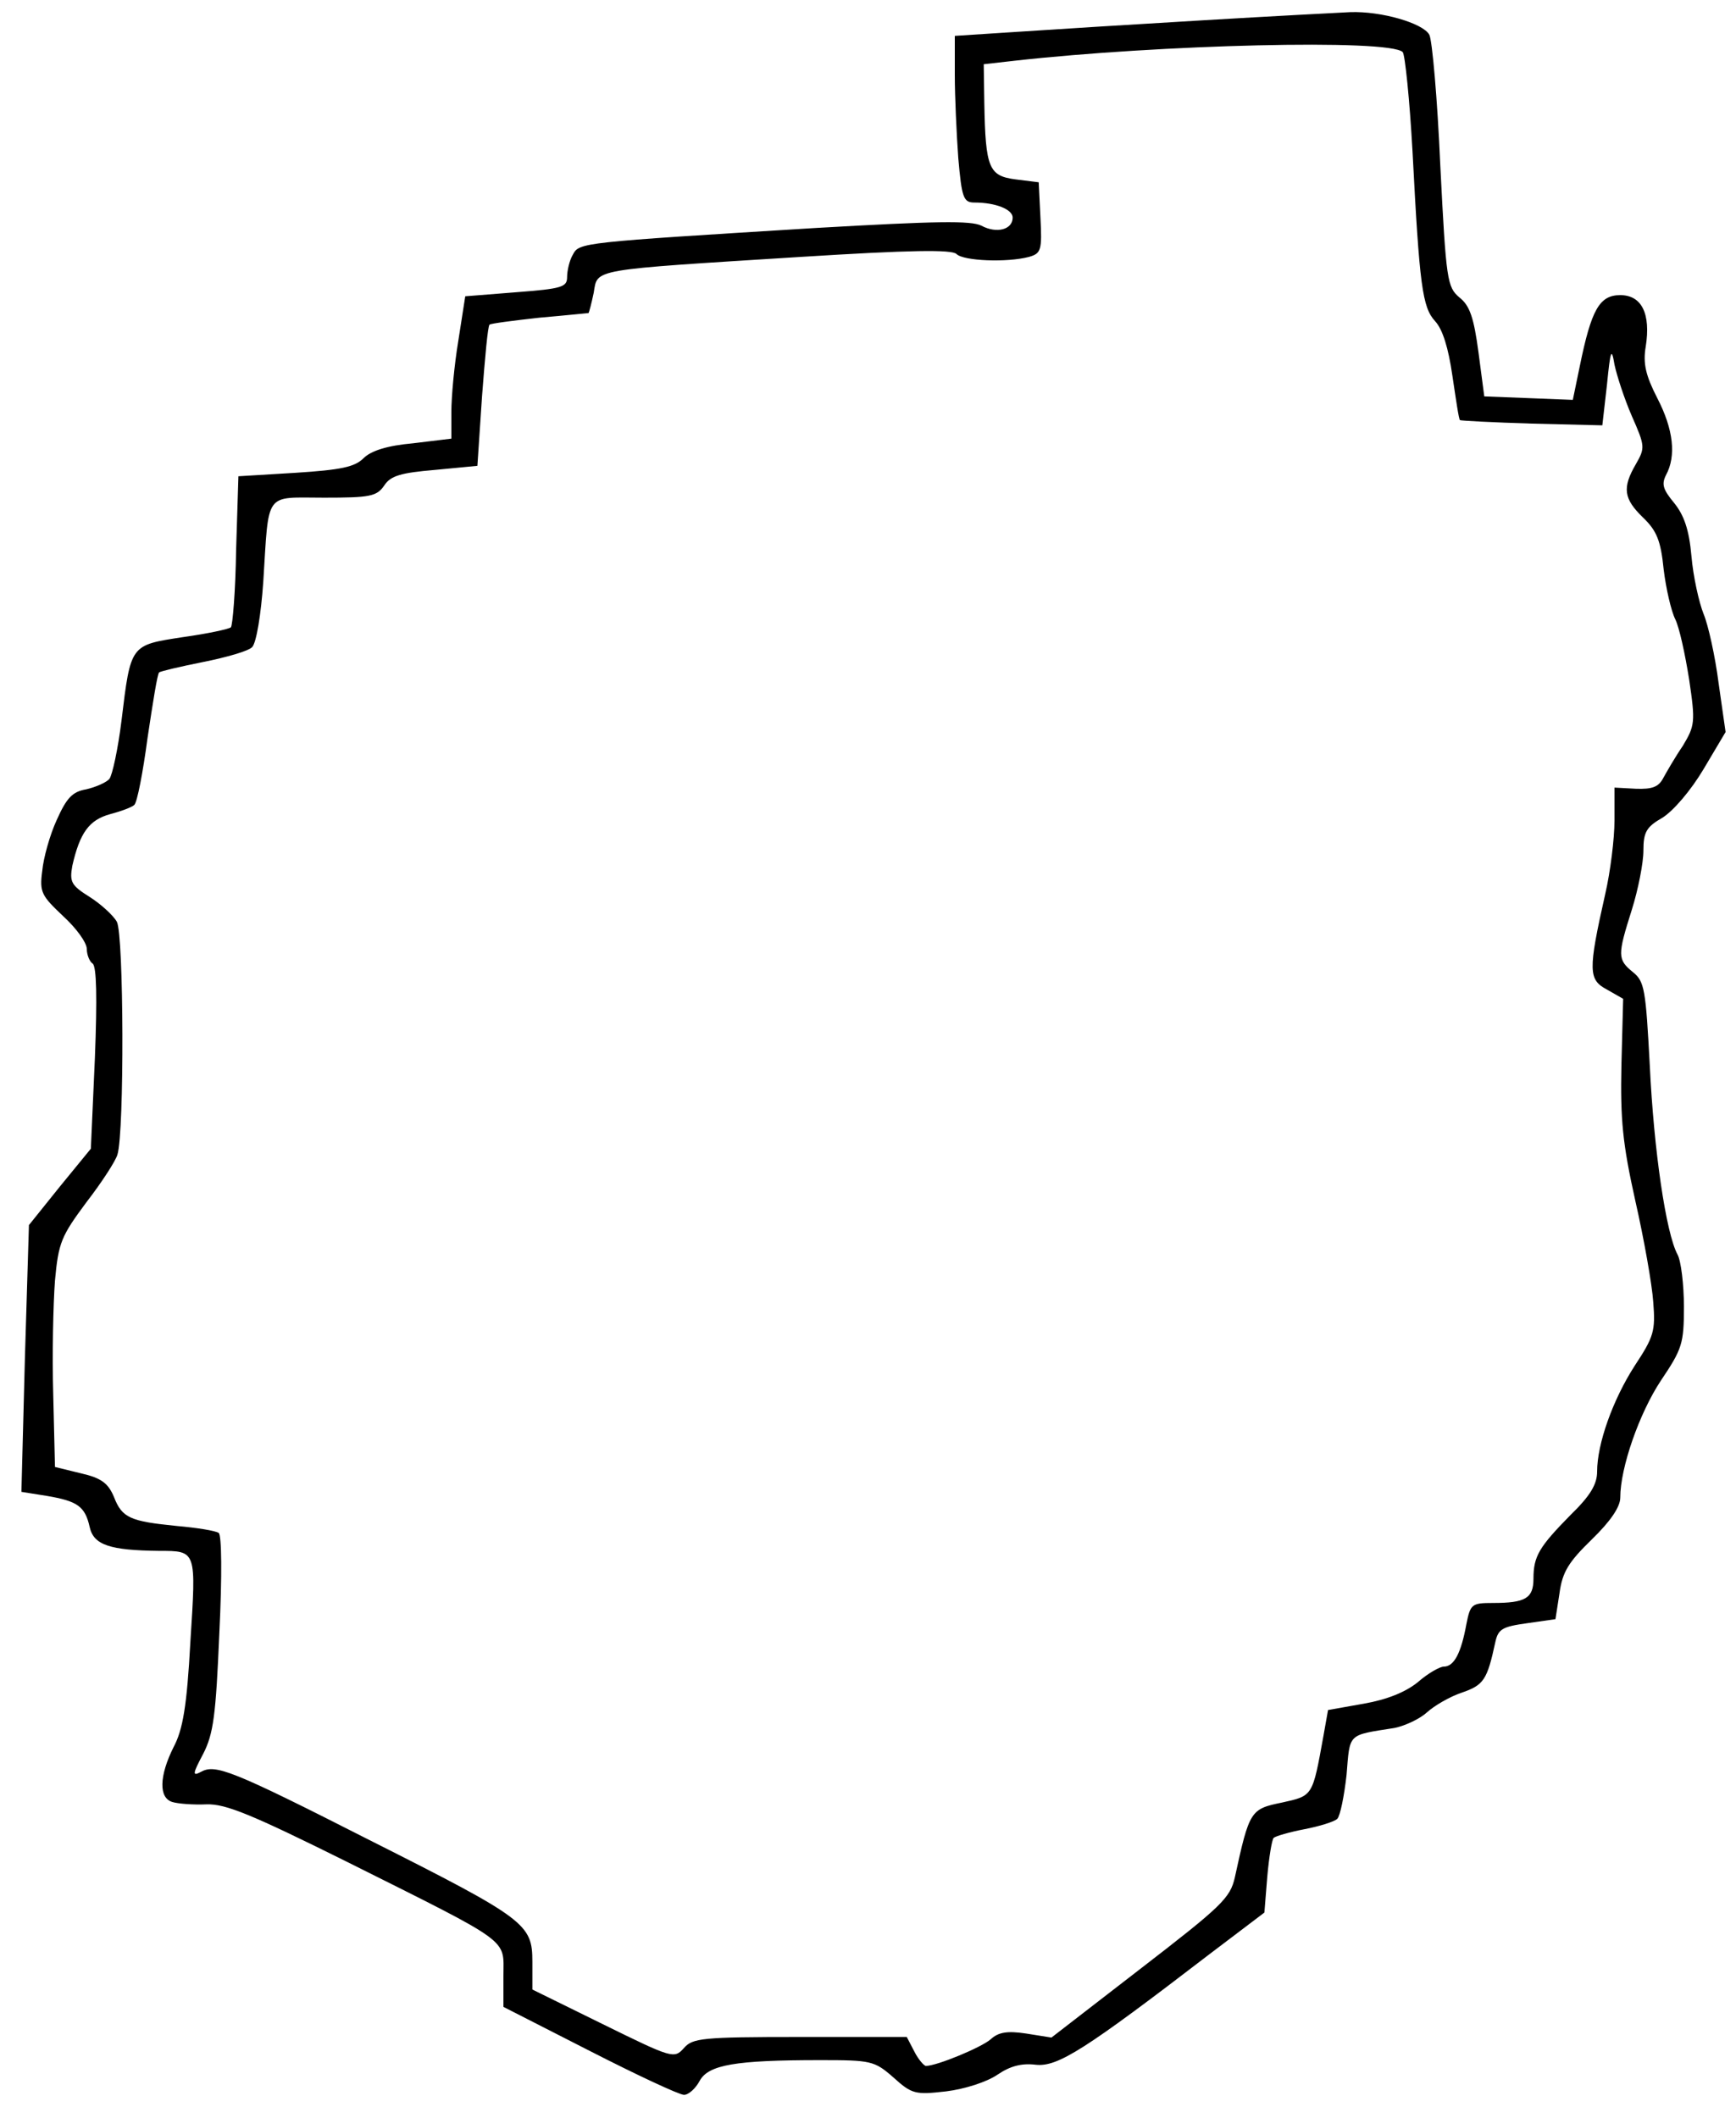 <?xml version="1.0" encoding="UTF-8" standalone="yes"?>
<svg version="1.0" xmlns="http://www.w3.org/2000/svg" width="300" height="366" viewBox="0 0 300 366" preserveAspectRatio="xMidYMid meet">
  <g transform="translate(0,366) scale(0.1,-0.1)" fill="#000000" stroke="none">
    <path d="M2080 3625 c-118 -7 -263 -16 -322 -20 l-108 -7 0 -67 c0 -38 3 -102
6 -144 6 -69 9 -77 28 -77 37 0 66 -12 66 -26 0 -21 -28 -28 -54 -14 -18 9
-78 8 -287 -4 -405 -25 -408 -25 -419 -46 -6 -10 -10 -28 -10 -39 0 -17 -9
-20 -88 -26 l-88 -7 -12 -77 c-7 -42 -12 -97 -12 -123 l0 -46 -66 -8 c-45 -4
-73 -13 -86 -26 -15 -15 -39 -20 -117 -25 l-99 -6 -4 -128 c-1 -70 -6 -130 -9
-133 -3 -3 -40 -11 -83 -17 -91 -14 -90 -12 -106 -144 -6 -49 -16 -95 -21
-101 -5 -6 -23 -14 -40 -18 -24 -4 -34 -15 -51 -53 -12 -26 -23 -66 -25 -88
-5 -37 -1 -43 36 -78 23 -21 41 -46 41 -57 0 -10 5 -22 10 -25 7 -5 8 -59 4
-163 l-7 -157 -54 -66 -53 -66 -7 -231 -6 -230 44 -7 c53 -9 66 -18 74 -54 7
-31 35 -40 120 -41 65 0 64 1 54 -157 -6 -111 -13 -152 -29 -182 -25 -50 -26
-88 -2 -95 10 -3 36 -5 59 -4 33 1 77 -17 244 -100 286 -143 269 -131 269
-196 l0 -54 149 -76 c82 -42 155 -76 163 -76 8 0 20 11 27 24 15 28 62 36 208
36 88 0 94 -1 127 -30 32 -29 38 -30 91 -24 32 4 70 16 89 29 22 15 42 20 66
17 38 -4 85 26 300 191 l95 72 5 62 c3 34 8 64 11 67 3 3 27 10 53 15 26 5 52
13 57 18 5 5 12 40 16 76 6 73 1 68 83 81 19 4 44 16 56 27 12 11 39 27 60 34
38 13 44 22 58 87 5 23 12 27 55 33 l49 7 7 45 c5 37 16 54 56 93 32 31 49 56
49 72 0 52 33 146 70 202 37 55 40 64 40 128 0 38 -5 79 -11 90 -20 37 -41
180 -48 327 -7 131 -9 145 -29 161 -27 22 -27 29 -2 108 11 35 20 81 20 102 0
32 5 41 33 57 19 12 49 47 71 84 l38 64 -12 84 c-6 47 -18 101 -26 120 -8 20
-18 65 -21 100 -4 46 -13 71 -30 92 -19 23 -22 32 -14 48 18 33 13 79 -15 133
-20 39 -25 60 -20 89 9 57 -7 89 -44 89 -36 0 -50 -25 -70 -123 l-12 -58 -76
3 -77 3 -10 76 c-8 60 -15 81 -33 95 -21 18 -23 29 -33 228 -5 115 -14 217
-19 226 -11 20 -83 41 -137 39 -21 -1 -135 -7 -253 -14z m344 -55 c4 -4 12
-82 17 -172 12 -232 17 -269 39 -293 13 -14 23 -46 30 -95 6 -40 11 -75 13
-76 1 -1 57 -4 124 -6 l122 -3 8 70 c6 61 8 65 13 35 4 -19 17 -59 30 -89 23
-52 23 -55 7 -83 -24 -41 -21 -60 12 -92 24 -23 31 -40 36 -90 4 -33 13 -72
20 -86 7 -14 17 -60 24 -104 11 -74 10 -80 -11 -115 -13 -19 -28 -45 -34 -56
-8 -15 -19 -19 -47 -18 l-37 2 0 -57 c0 -31 -7 -88 -16 -127 -30 -133 -29
-148 3 -165 l28 -16 -3 -114 c-2 -95 2 -136 24 -235 15 -66 29 -145 31 -175 4
-50 1 -60 -32 -110 -38 -59 -65 -135 -65 -183 0 -22 -12 -42 -46 -75 -54 -55
-64 -71 -64 -110 0 -34 -14 -42 -70 -42 -37 0 -39 -2 -46 -37 -9 -49 -21 -73
-39 -73 -7 0 -28 -12 -45 -27 -21 -17 -53 -30 -93 -37 l-62 -11 -8 -45 c-19
-105 -18 -103 -72 -115 -54 -11 -56 -14 -81 -129 -8 -36 -23 -50 -163 -158
l-154 -119 -44 7 c-33 5 -48 2 -61 -10 -16 -14 -93 -46 -112 -46 -3 0 -13 11
-20 25 l-13 25 -185 0 c-169 0 -185 -2 -200 -19 -17 -19 -20 -18 -140 41
l-122 60 0 48 c0 65 -11 74 -281 210 -240 122 -267 132 -292 118 -15 -8 -14
-3 4 31 18 35 22 67 28 208 5 102 4 170 -1 174 -6 4 -38 9 -72 12 -81 8 -95
14 -109 50 -10 24 -22 33 -57 41 l-45 11 -3 125 c-2 69 0 157 3 197 6 66 11
77 54 135 27 35 51 72 54 83 12 39 11 379 -1 402 -6 11 -28 31 -47 43 -32 20
-35 26 -30 54 13 57 29 79 65 89 19 5 38 12 42 16 5 4 15 56 23 116 9 60 17
111 20 113 2 2 36 10 76 18 40 8 79 19 85 26 7 8 15 55 19 113 10 158 1 145
105 145 79 0 91 2 104 21 11 17 29 22 88 27 l73 7 8 120 c5 66 10 122 13 124
2 2 41 7 86 12 46 4 84 8 85 8 1 1 5 16 9 35 7 42 -8 39 357 62 191 12 262 13
270 5 12 -12 87 -15 125 -5 21 6 23 11 20 68 l-3 61 -40 5 c-46 6 -52 19 -54
132 l-1 67 53 6 c250 28 648 38 671 15z"/>
  </g>
</svg>